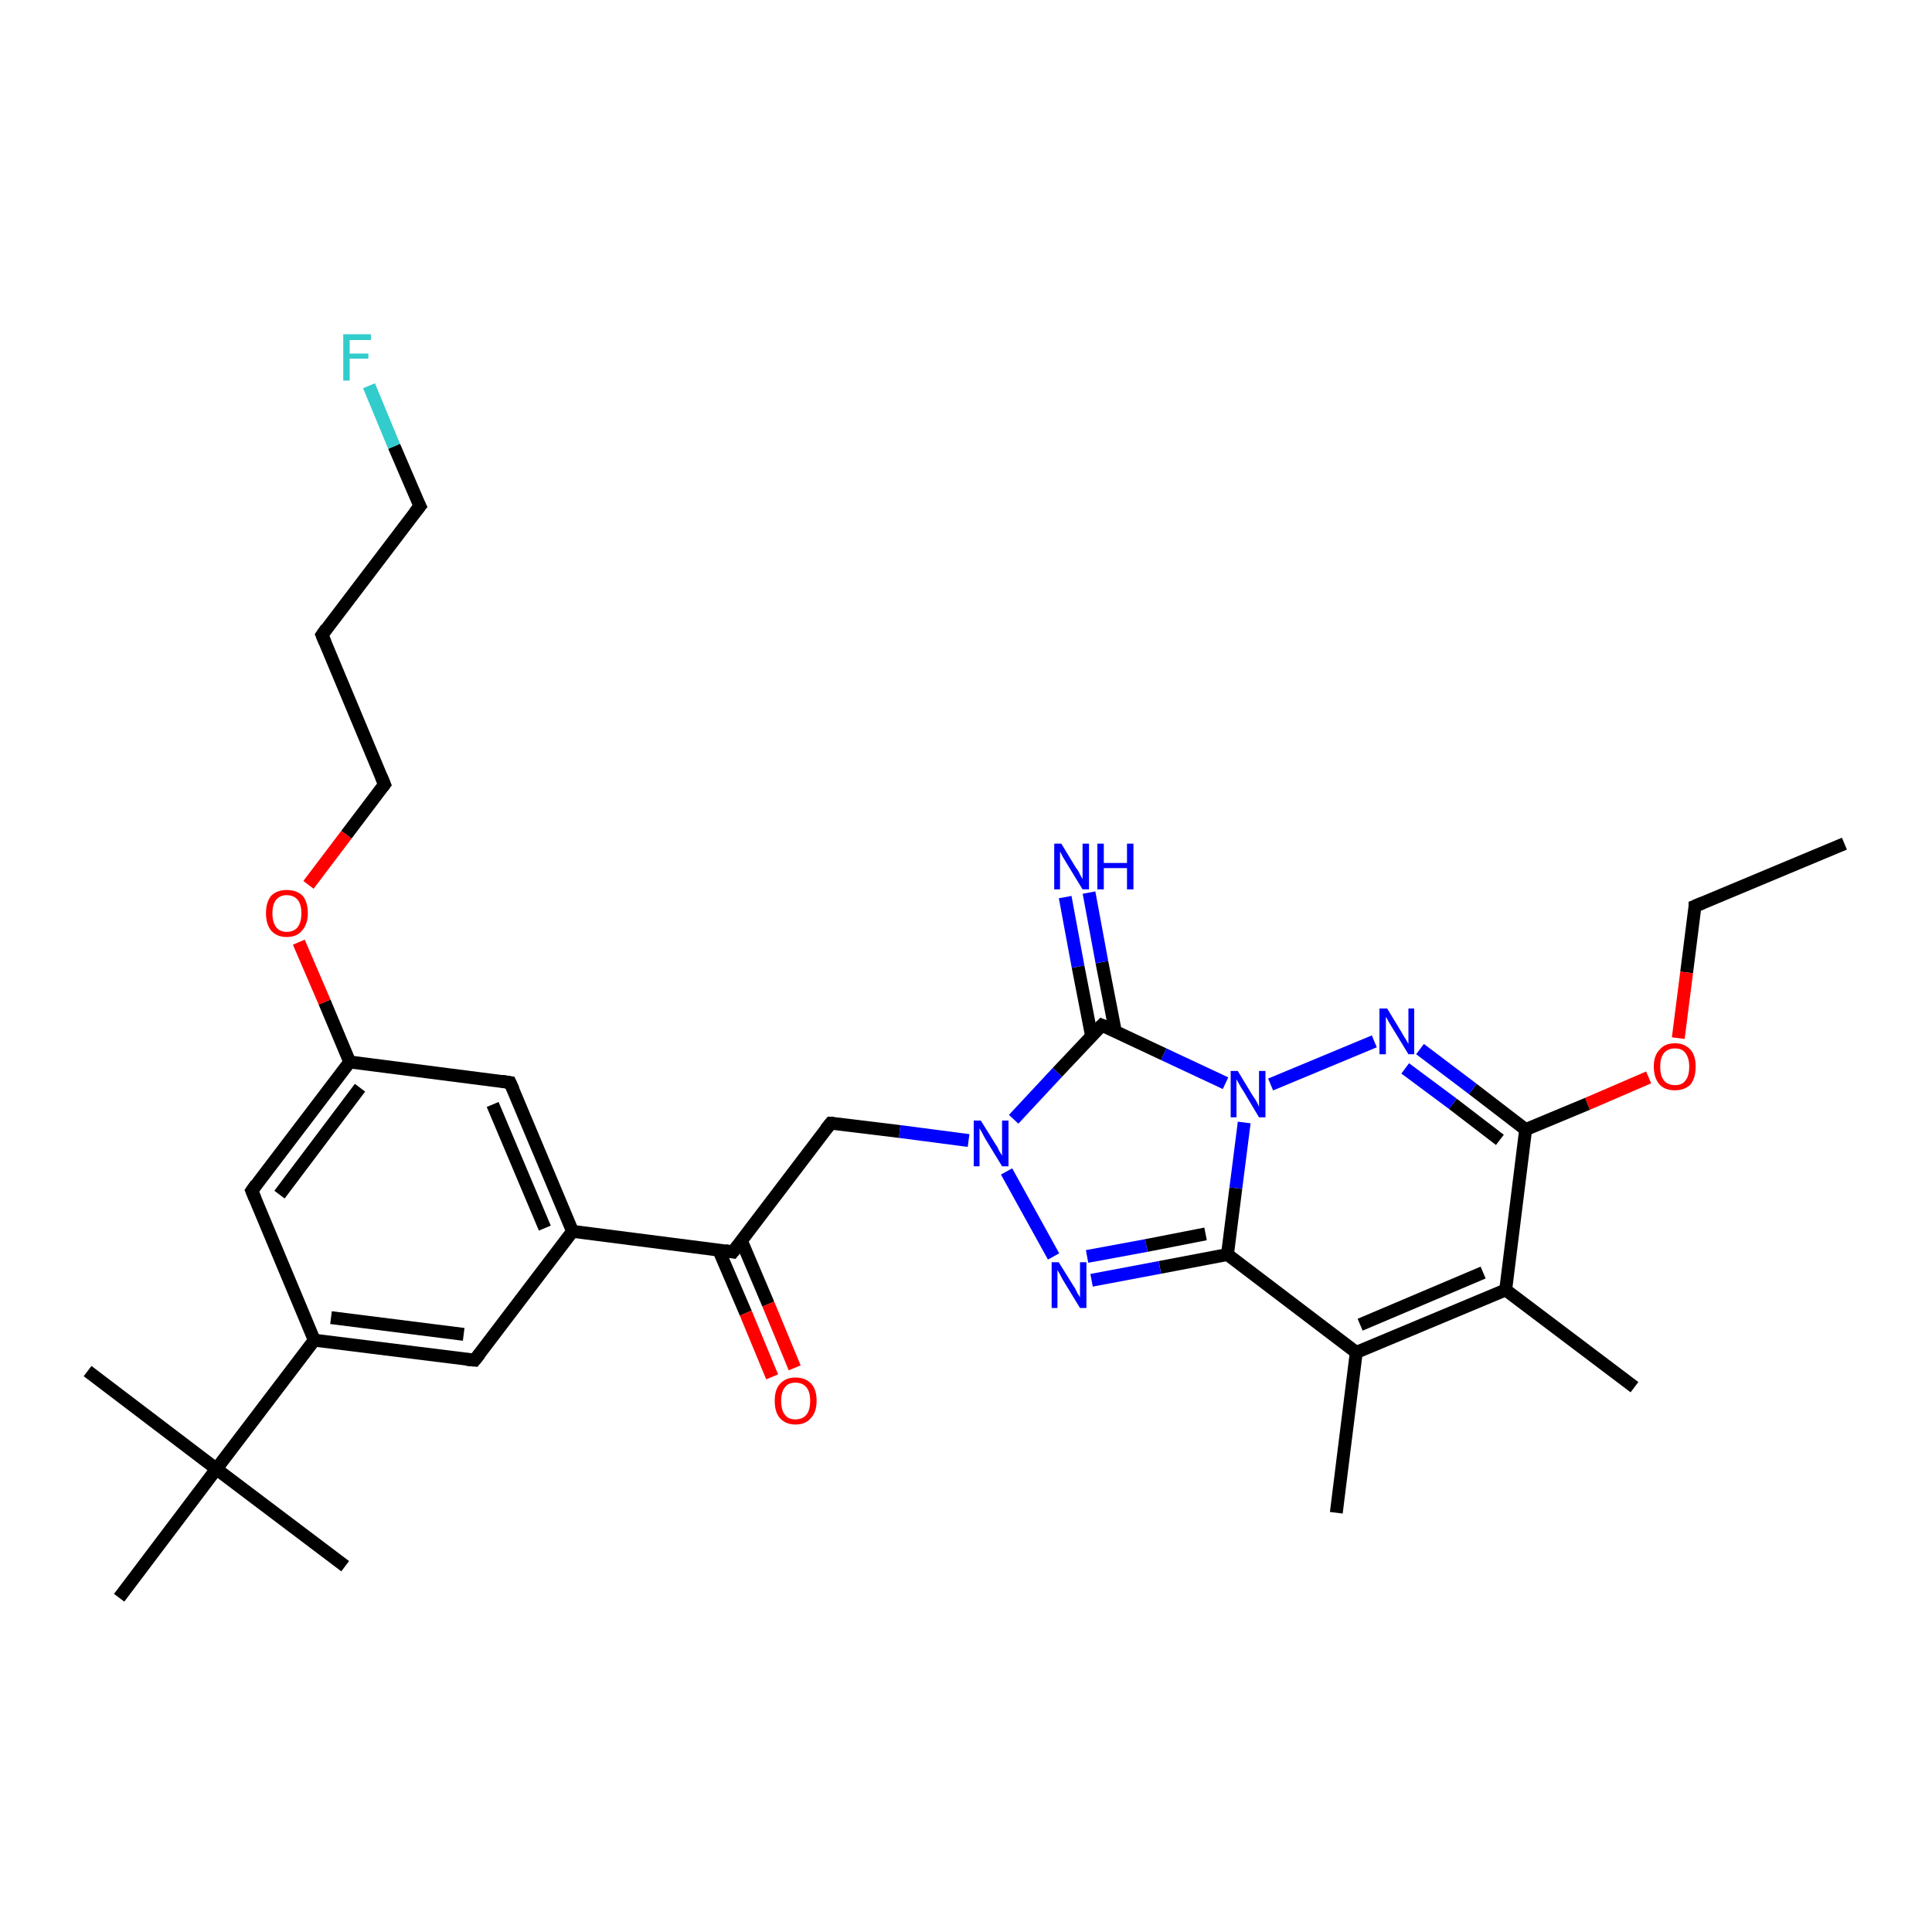 <?xml version='1.0' encoding='iso-8859-1'?>
<svg version='1.1' baseProfile='full'
              xmlns='http://www.w3.org/2000/svg'
                      xmlns:rdkit='http://www.rdkit.org/xml'
                      xmlns:xlink='http://www.w3.org/1999/xlink'
                  xml:space='preserve'
width='300px' height='300px' viewBox='0 0 300 300'>
<!-- END OF HEADER -->
<rect style='opacity:1.0;fill:#FFFFFF;stroke:none' width='300.0' height='300.0' x='0.0' y='0.0'> </rect>
<path class='bond-0 atom-0 atom-1' d='M 286.4,131.0 L 263.2,140.7' style='fill:none;fill-rule:evenodd;stroke:#000000;stroke-width:2.0px;stroke-linecap:butt;stroke-linejoin:miter;stroke-opacity:1' />
<path class='bond-1 atom-1 atom-2' d='M 263.2,140.7 L 261.9,151.0' style='fill:none;fill-rule:evenodd;stroke:#000000;stroke-width:2.0px;stroke-linecap:butt;stroke-linejoin:miter;stroke-opacity:1' />
<path class='bond-1 atom-1 atom-2' d='M 261.9,151.0 L 260.6,161.2' style='fill:none;fill-rule:evenodd;stroke:#FF0000;stroke-width:2.0px;stroke-linecap:butt;stroke-linejoin:miter;stroke-opacity:1' />
<path class='bond-2 atom-2 atom-3' d='M 256.0,167.3 L 246.5,171.4' style='fill:none;fill-rule:evenodd;stroke:#FF0000;stroke-width:2.0px;stroke-linecap:butt;stroke-linejoin:miter;stroke-opacity:1' />
<path class='bond-2 atom-2 atom-3' d='M 246.5,171.4 L 236.9,175.4' style='fill:none;fill-rule:evenodd;stroke:#000000;stroke-width:2.0px;stroke-linecap:butt;stroke-linejoin:miter;stroke-opacity:1' />
<path class='bond-3 atom-3 atom-4' d='M 236.9,175.4 L 228.7,169.1' style='fill:none;fill-rule:evenodd;stroke:#000000;stroke-width:2.0px;stroke-linecap:butt;stroke-linejoin:miter;stroke-opacity:1' />
<path class='bond-3 atom-3 atom-4' d='M 228.7,169.1 L 220.5,162.9' style='fill:none;fill-rule:evenodd;stroke:#0000FF;stroke-width:2.0px;stroke-linecap:butt;stroke-linejoin:miter;stroke-opacity:1' />
<path class='bond-3 atom-3 atom-4' d='M 232.9,177.0 L 225.6,171.4' style='fill:none;fill-rule:evenodd;stroke:#000000;stroke-width:2.0px;stroke-linecap:butt;stroke-linejoin:miter;stroke-opacity:1' />
<path class='bond-3 atom-3 atom-4' d='M 225.6,171.4 L 218.2,165.9' style='fill:none;fill-rule:evenodd;stroke:#0000FF;stroke-width:2.0px;stroke-linecap:butt;stroke-linejoin:miter;stroke-opacity:1' />
<path class='bond-4 atom-4 atom-5' d='M 213.4,161.7 L 197.3,168.4' style='fill:none;fill-rule:evenodd;stroke:#0000FF;stroke-width:2.0px;stroke-linecap:butt;stroke-linejoin:miter;stroke-opacity:1' />
<path class='bond-5 atom-5 atom-6' d='M 193.2,174.3 L 191.9,184.5' style='fill:none;fill-rule:evenodd;stroke:#0000FF;stroke-width:2.0px;stroke-linecap:butt;stroke-linejoin:miter;stroke-opacity:1' />
<path class='bond-5 atom-5 atom-6' d='M 191.9,184.5 L 190.6,194.8' style='fill:none;fill-rule:evenodd;stroke:#000000;stroke-width:2.0px;stroke-linecap:butt;stroke-linejoin:miter;stroke-opacity:1' />
<path class='bond-6 atom-6 atom-7' d='M 190.6,194.8 L 180.1,196.8' style='fill:none;fill-rule:evenodd;stroke:#000000;stroke-width:2.0px;stroke-linecap:butt;stroke-linejoin:miter;stroke-opacity:1' />
<path class='bond-6 atom-6 atom-7' d='M 180.1,196.8 L 169.5,198.8' style='fill:none;fill-rule:evenodd;stroke:#0000FF;stroke-width:2.0px;stroke-linecap:butt;stroke-linejoin:miter;stroke-opacity:1' />
<path class='bond-6 atom-6 atom-7' d='M 187.2,191.6 L 178.0,193.4' style='fill:none;fill-rule:evenodd;stroke:#000000;stroke-width:2.0px;stroke-linecap:butt;stroke-linejoin:miter;stroke-opacity:1' />
<path class='bond-6 atom-6 atom-7' d='M 178.0,193.4 L 168.8,195.1' style='fill:none;fill-rule:evenodd;stroke:#0000FF;stroke-width:2.0px;stroke-linecap:butt;stroke-linejoin:miter;stroke-opacity:1' />
<path class='bond-7 atom-7 atom-8' d='M 163.6,195.1 L 156.3,181.9' style='fill:none;fill-rule:evenodd;stroke:#0000FF;stroke-width:2.0px;stroke-linecap:butt;stroke-linejoin:miter;stroke-opacity:1' />
<path class='bond-8 atom-8 atom-9' d='M 150.4,177.1 L 139.7,175.7' style='fill:none;fill-rule:evenodd;stroke:#0000FF;stroke-width:2.0px;stroke-linecap:butt;stroke-linejoin:miter;stroke-opacity:1' />
<path class='bond-8 atom-8 atom-9' d='M 139.7,175.7 L 129.0,174.4' style='fill:none;fill-rule:evenodd;stroke:#000000;stroke-width:2.0px;stroke-linecap:butt;stroke-linejoin:miter;stroke-opacity:1' />
<path class='bond-9 atom-9 atom-10' d='M 129.0,174.4 L 113.8,194.4' style='fill:none;fill-rule:evenodd;stroke:#000000;stroke-width:2.0px;stroke-linecap:butt;stroke-linejoin:miter;stroke-opacity:1' />
<path class='bond-10 atom-10 atom-11' d='M 111.6,194.1 L 115.8,203.9' style='fill:none;fill-rule:evenodd;stroke:#000000;stroke-width:2.0px;stroke-linecap:butt;stroke-linejoin:miter;stroke-opacity:1' />
<path class='bond-10 atom-10 atom-11' d='M 115.8,203.9 L 119.9,213.8' style='fill:none;fill-rule:evenodd;stroke:#FF0000;stroke-width:2.0px;stroke-linecap:butt;stroke-linejoin:miter;stroke-opacity:1' />
<path class='bond-10 atom-10 atom-11' d='M 115.1,192.6 L 119.3,202.5' style='fill:none;fill-rule:evenodd;stroke:#000000;stroke-width:2.0px;stroke-linecap:butt;stroke-linejoin:miter;stroke-opacity:1' />
<path class='bond-10 atom-10 atom-11' d='M 119.3,202.5 L 123.4,212.4' style='fill:none;fill-rule:evenodd;stroke:#FF0000;stroke-width:2.0px;stroke-linecap:butt;stroke-linejoin:miter;stroke-opacity:1' />
<path class='bond-11 atom-10 atom-12' d='M 113.8,194.4 L 88.9,191.2' style='fill:none;fill-rule:evenodd;stroke:#000000;stroke-width:2.0px;stroke-linecap:butt;stroke-linejoin:miter;stroke-opacity:1' />
<path class='bond-12 atom-12 atom-13' d='M 88.9,191.2 L 79.2,168.1' style='fill:none;fill-rule:evenodd;stroke:#000000;stroke-width:2.0px;stroke-linecap:butt;stroke-linejoin:miter;stroke-opacity:1' />
<path class='bond-12 atom-12 atom-13' d='M 84.6,190.7 L 76.5,171.5' style='fill:none;fill-rule:evenodd;stroke:#000000;stroke-width:2.0px;stroke-linecap:butt;stroke-linejoin:miter;stroke-opacity:1' />
<path class='bond-13 atom-13 atom-14' d='M 79.2,168.1 L 54.3,164.9' style='fill:none;fill-rule:evenodd;stroke:#000000;stroke-width:2.0px;stroke-linecap:butt;stroke-linejoin:miter;stroke-opacity:1' />
<path class='bond-14 atom-14 atom-15' d='M 54.3,164.9 L 50.4,155.6' style='fill:none;fill-rule:evenodd;stroke:#000000;stroke-width:2.0px;stroke-linecap:butt;stroke-linejoin:miter;stroke-opacity:1' />
<path class='bond-14 atom-14 atom-15' d='M 50.4,155.6 L 46.4,146.3' style='fill:none;fill-rule:evenodd;stroke:#FF0000;stroke-width:2.0px;stroke-linecap:butt;stroke-linejoin:miter;stroke-opacity:1' />
<path class='bond-15 atom-15 atom-16' d='M 47.9,137.4 L 53.8,129.6' style='fill:none;fill-rule:evenodd;stroke:#FF0000;stroke-width:2.0px;stroke-linecap:butt;stroke-linejoin:miter;stroke-opacity:1' />
<path class='bond-15 atom-15 atom-16' d='M 53.8,129.6 L 59.7,121.8' style='fill:none;fill-rule:evenodd;stroke:#000000;stroke-width:2.0px;stroke-linecap:butt;stroke-linejoin:miter;stroke-opacity:1' />
<path class='bond-16 atom-16 atom-17' d='M 59.7,121.8 L 50.0,98.6' style='fill:none;fill-rule:evenodd;stroke:#000000;stroke-width:2.0px;stroke-linecap:butt;stroke-linejoin:miter;stroke-opacity:1' />
<path class='bond-17 atom-17 atom-18' d='M 50.0,98.6 L 65.2,78.6' style='fill:none;fill-rule:evenodd;stroke:#000000;stroke-width:2.0px;stroke-linecap:butt;stroke-linejoin:miter;stroke-opacity:1' />
<path class='bond-18 atom-18 atom-19' d='M 65.2,78.6 L 61.2,69.3' style='fill:none;fill-rule:evenodd;stroke:#000000;stroke-width:2.0px;stroke-linecap:butt;stroke-linejoin:miter;stroke-opacity:1' />
<path class='bond-18 atom-18 atom-19' d='M 61.2,69.3 L 57.3,59.9' style='fill:none;fill-rule:evenodd;stroke:#33CCCC;stroke-width:2.0px;stroke-linecap:butt;stroke-linejoin:miter;stroke-opacity:1' />
<path class='bond-19 atom-14 atom-20' d='M 54.3,164.9 L 39.1,184.9' style='fill:none;fill-rule:evenodd;stroke:#000000;stroke-width:2.0px;stroke-linecap:butt;stroke-linejoin:miter;stroke-opacity:1' />
<path class='bond-19 atom-14 atom-20' d='M 55.9,168.9 L 43.4,185.5' style='fill:none;fill-rule:evenodd;stroke:#000000;stroke-width:2.0px;stroke-linecap:butt;stroke-linejoin:miter;stroke-opacity:1' />
<path class='bond-20 atom-20 atom-21' d='M 39.1,184.9 L 48.8,208.1' style='fill:none;fill-rule:evenodd;stroke:#000000;stroke-width:2.0px;stroke-linecap:butt;stroke-linejoin:miter;stroke-opacity:1' />
<path class='bond-21 atom-21 atom-22' d='M 48.8,208.1 L 73.7,211.2' style='fill:none;fill-rule:evenodd;stroke:#000000;stroke-width:2.0px;stroke-linecap:butt;stroke-linejoin:miter;stroke-opacity:1' />
<path class='bond-21 atom-21 atom-22' d='M 51.4,204.6 L 72.0,207.2' style='fill:none;fill-rule:evenodd;stroke:#000000;stroke-width:2.0px;stroke-linecap:butt;stroke-linejoin:miter;stroke-opacity:1' />
<path class='bond-22 atom-21 atom-23' d='M 48.8,208.1 L 33.6,228.1' style='fill:none;fill-rule:evenodd;stroke:#000000;stroke-width:2.0px;stroke-linecap:butt;stroke-linejoin:miter;stroke-opacity:1' />
<path class='bond-23 atom-23 atom-24' d='M 33.6,228.1 L 13.6,212.9' style='fill:none;fill-rule:evenodd;stroke:#000000;stroke-width:2.0px;stroke-linecap:butt;stroke-linejoin:miter;stroke-opacity:1' />
<path class='bond-24 atom-23 atom-25' d='M 33.6,228.1 L 53.6,243.2' style='fill:none;fill-rule:evenodd;stroke:#000000;stroke-width:2.0px;stroke-linecap:butt;stroke-linejoin:miter;stroke-opacity:1' />
<path class='bond-25 atom-23 atom-26' d='M 33.6,228.1 L 18.5,248.1' style='fill:none;fill-rule:evenodd;stroke:#000000;stroke-width:2.0px;stroke-linecap:butt;stroke-linejoin:miter;stroke-opacity:1' />
<path class='bond-26 atom-8 atom-27' d='M 157.4,173.8 L 164.2,166.5' style='fill:none;fill-rule:evenodd;stroke:#0000FF;stroke-width:2.0px;stroke-linecap:butt;stroke-linejoin:miter;stroke-opacity:1' />
<path class='bond-26 atom-8 atom-27' d='M 164.2,166.5 L 171.1,159.2' style='fill:none;fill-rule:evenodd;stroke:#000000;stroke-width:2.0px;stroke-linecap:butt;stroke-linejoin:miter;stroke-opacity:1' />
<path class='bond-27 atom-27 atom-28' d='M 173.2,160.2 L 171.1,149.4' style='fill:none;fill-rule:evenodd;stroke:#000000;stroke-width:2.0px;stroke-linecap:butt;stroke-linejoin:miter;stroke-opacity:1' />
<path class='bond-27 atom-27 atom-28' d='M 171.1,149.4 L 169.1,138.6' style='fill:none;fill-rule:evenodd;stroke:#0000FF;stroke-width:2.0px;stroke-linecap:butt;stroke-linejoin:miter;stroke-opacity:1' />
<path class='bond-27 atom-27 atom-28' d='M 169.5,160.9 L 167.4,150.1' style='fill:none;fill-rule:evenodd;stroke:#000000;stroke-width:2.0px;stroke-linecap:butt;stroke-linejoin:miter;stroke-opacity:1' />
<path class='bond-27 atom-27 atom-28' d='M 167.4,150.1 L 165.4,139.3' style='fill:none;fill-rule:evenodd;stroke:#0000FF;stroke-width:2.0px;stroke-linecap:butt;stroke-linejoin:miter;stroke-opacity:1' />
<path class='bond-28 atom-6 atom-29' d='M 190.6,194.8 L 210.6,210.0' style='fill:none;fill-rule:evenodd;stroke:#000000;stroke-width:2.0px;stroke-linecap:butt;stroke-linejoin:miter;stroke-opacity:1' />
<path class='bond-29 atom-29 atom-30' d='M 210.6,210.0 L 207.5,234.9' style='fill:none;fill-rule:evenodd;stroke:#000000;stroke-width:2.0px;stroke-linecap:butt;stroke-linejoin:miter;stroke-opacity:1' />
<path class='bond-30 atom-29 atom-31' d='M 210.6,210.0 L 233.8,200.3' style='fill:none;fill-rule:evenodd;stroke:#000000;stroke-width:2.0px;stroke-linecap:butt;stroke-linejoin:miter;stroke-opacity:1' />
<path class='bond-30 atom-29 atom-31' d='M 211.2,205.7 L 230.3,197.6' style='fill:none;fill-rule:evenodd;stroke:#000000;stroke-width:2.0px;stroke-linecap:butt;stroke-linejoin:miter;stroke-opacity:1' />
<path class='bond-31 atom-31 atom-32' d='M 233.8,200.3 L 253.8,215.4' style='fill:none;fill-rule:evenodd;stroke:#000000;stroke-width:2.0px;stroke-linecap:butt;stroke-linejoin:miter;stroke-opacity:1' />
<path class='bond-32 atom-31 atom-3' d='M 233.8,200.3 L 236.9,175.4' style='fill:none;fill-rule:evenodd;stroke:#000000;stroke-width:2.0px;stroke-linecap:butt;stroke-linejoin:miter;stroke-opacity:1' />
<path class='bond-33 atom-27 atom-5' d='M 171.1,159.2 L 180.7,163.7' style='fill:none;fill-rule:evenodd;stroke:#000000;stroke-width:2.0px;stroke-linecap:butt;stroke-linejoin:miter;stroke-opacity:1' />
<path class='bond-33 atom-27 atom-5' d='M 180.7,163.7 L 190.3,168.2' style='fill:none;fill-rule:evenodd;stroke:#0000FF;stroke-width:2.0px;stroke-linecap:butt;stroke-linejoin:miter;stroke-opacity:1' />
<path class='bond-34 atom-22 atom-12' d='M 73.7,211.2 L 88.9,191.2' style='fill:none;fill-rule:evenodd;stroke:#000000;stroke-width:2.0px;stroke-linecap:butt;stroke-linejoin:miter;stroke-opacity:1' />
<path d='M 264.4,140.2 L 263.2,140.7 L 263.2,141.2' style='fill:none;stroke:#000000;stroke-width:2.0px;stroke-linecap:butt;stroke-linejoin:miter;stroke-opacity:1;' />
<path d='M 129.5,174.4 L 129.0,174.4 L 128.2,175.4' style='fill:none;stroke:#000000;stroke-width:2.0px;stroke-linecap:butt;stroke-linejoin:miter;stroke-opacity:1;' />
<path d='M 114.6,193.4 L 113.8,194.4 L 112.6,194.2' style='fill:none;stroke:#000000;stroke-width:2.0px;stroke-linecap:butt;stroke-linejoin:miter;stroke-opacity:1;' />
<path d='M 79.7,169.2 L 79.2,168.1 L 77.9,167.9' style='fill:none;stroke:#000000;stroke-width:2.0px;stroke-linecap:butt;stroke-linejoin:miter;stroke-opacity:1;' />
<path d='M 59.4,122.2 L 59.7,121.8 L 59.2,120.6' style='fill:none;stroke:#000000;stroke-width:2.0px;stroke-linecap:butt;stroke-linejoin:miter;stroke-opacity:1;' />
<path d='M 50.5,99.8 L 50.0,98.6 L 50.7,97.6' style='fill:none;stroke:#000000;stroke-width:2.0px;stroke-linecap:butt;stroke-linejoin:miter;stroke-opacity:1;' />
<path d='M 64.4,79.6 L 65.2,78.6 L 65.0,78.2' style='fill:none;stroke:#000000;stroke-width:2.0px;stroke-linecap:butt;stroke-linejoin:miter;stroke-opacity:1;' />
<path d='M 39.8,183.9 L 39.1,184.9 L 39.6,186.1' style='fill:none;stroke:#000000;stroke-width:2.0px;stroke-linecap:butt;stroke-linejoin:miter;stroke-opacity:1;' />
<path d='M 72.5,211.1 L 73.7,211.2 L 74.5,210.2' style='fill:none;stroke:#000000;stroke-width:2.0px;stroke-linecap:butt;stroke-linejoin:miter;stroke-opacity:1;' />
<path d='M 170.7,159.6 L 171.1,159.2 L 171.6,159.4' style='fill:none;stroke:#000000;stroke-width:2.0px;stroke-linecap:butt;stroke-linejoin:miter;stroke-opacity:1;' />
<path class='atom-2' d='M 256.8 165.6
Q 256.8 163.9, 257.7 163.0
Q 258.5 162.0, 260.1 162.0
Q 261.6 162.0, 262.5 163.0
Q 263.3 163.9, 263.3 165.6
Q 263.3 167.4, 262.5 168.4
Q 261.6 169.3, 260.1 169.3
Q 258.5 169.3, 257.7 168.4
Q 256.8 167.4, 256.8 165.6
M 260.1 168.5
Q 261.2 168.5, 261.7 167.8
Q 262.3 167.1, 262.3 165.6
Q 262.3 164.3, 261.7 163.5
Q 261.2 162.8, 260.1 162.8
Q 259.0 162.8, 258.4 163.5
Q 257.8 164.2, 257.8 165.6
Q 257.8 167.1, 258.4 167.8
Q 259.0 168.5, 260.1 168.5
' fill='#FF0000'/>
<path class='atom-4' d='M 215.4 156.6
L 217.7 160.4
Q 217.9 160.8, 218.3 161.4
Q 218.7 162.1, 218.7 162.1
L 218.7 156.6
L 219.6 156.6
L 219.6 163.7
L 218.7 163.7
L 216.2 159.6
Q 215.9 159.1, 215.6 158.6
Q 215.3 158.0, 215.2 157.9
L 215.2 163.7
L 214.2 163.7
L 214.2 156.6
L 215.4 156.6
' fill='#0000FF'/>
<path class='atom-5' d='M 192.2 166.3
L 194.5 170.1
Q 194.8 170.5, 195.2 171.2
Q 195.5 171.8, 195.5 171.9
L 195.5 166.3
L 196.5 166.3
L 196.5 173.5
L 195.5 173.5
L 193.0 169.3
Q 192.7 168.9, 192.4 168.3
Q 192.1 167.8, 192.0 167.6
L 192.0 173.5
L 191.1 173.5
L 191.1 166.3
L 192.2 166.3
' fill='#0000FF'/>
<path class='atom-7' d='M 164.4 196.0
L 166.7 199.7
Q 167.0 200.1, 167.3 200.8
Q 167.7 201.4, 167.7 201.5
L 167.7 196.0
L 168.7 196.0
L 168.7 203.1
L 167.7 203.1
L 165.2 199.0
Q 164.9 198.5, 164.6 197.9
Q 164.3 197.4, 164.2 197.2
L 164.2 203.1
L 163.3 203.1
L 163.3 196.0
L 164.4 196.0
' fill='#0000FF'/>
<path class='atom-8' d='M 152.3 174.0
L 154.6 177.7
Q 154.9 178.1, 155.2 178.8
Q 155.6 179.4, 155.6 179.5
L 155.6 174.0
L 156.6 174.0
L 156.6 181.1
L 155.6 181.1
L 153.1 177.0
Q 152.8 176.5, 152.5 175.9
Q 152.2 175.4, 152.1 175.2
L 152.1 181.1
L 151.2 181.1
L 151.2 174.0
L 152.3 174.0
' fill='#0000FF'/>
<path class='atom-11' d='M 120.3 217.5
Q 120.3 215.8, 121.1 214.9
Q 122.0 213.9, 123.5 213.9
Q 125.1 213.9, 126.0 214.9
Q 126.8 215.8, 126.8 217.5
Q 126.8 219.3, 125.9 220.2
Q 125.1 221.2, 123.5 221.2
Q 122.0 221.2, 121.1 220.2
Q 120.3 219.3, 120.3 217.5
M 123.5 220.4
Q 124.6 220.4, 125.2 219.7
Q 125.8 219.0, 125.8 217.5
Q 125.8 216.1, 125.2 215.4
Q 124.6 214.7, 123.5 214.7
Q 122.4 214.7, 121.9 215.4
Q 121.3 216.1, 121.3 217.5
Q 121.3 219.0, 121.9 219.7
Q 122.4 220.4, 123.5 220.4
' fill='#FF0000'/>
<path class='atom-15' d='M 41.3 141.8
Q 41.3 140.1, 42.1 139.1
Q 43.0 138.2, 44.5 138.2
Q 46.1 138.2, 47.0 139.1
Q 47.8 140.1, 47.8 141.8
Q 47.8 143.5, 46.9 144.5
Q 46.1 145.5, 44.5 145.5
Q 43.0 145.5, 42.1 144.5
Q 41.3 143.5, 41.3 141.8
M 44.5 144.7
Q 45.6 144.7, 46.2 144.0
Q 46.8 143.2, 46.8 141.8
Q 46.8 140.4, 46.2 139.7
Q 45.6 139.0, 44.5 139.0
Q 43.5 139.0, 42.9 139.7
Q 42.3 140.4, 42.3 141.8
Q 42.3 143.2, 42.9 144.0
Q 43.5 144.7, 44.5 144.7
' fill='#FF0000'/>
<path class='atom-19' d='M 53.3 51.9
L 57.6 51.9
L 57.6 52.8
L 54.3 52.8
L 54.3 54.9
L 57.2 54.9
L 57.2 55.7
L 54.3 55.7
L 54.3 59.1
L 53.3 59.1
L 53.3 51.9
' fill='#33CCCC'/>
<path class='atom-28' d='M 164.8 131.0
L 167.1 134.8
Q 167.4 135.1, 167.7 135.8
Q 168.1 136.5, 168.1 136.5
L 168.1 131.0
L 169.1 131.0
L 169.1 138.1
L 168.1 138.1
L 165.6 134.0
Q 165.3 133.5, 165.0 133.0
Q 164.7 132.4, 164.6 132.2
L 164.6 138.1
L 163.7 138.1
L 163.7 131.0
L 164.8 131.0
' fill='#0000FF'/>
<path class='atom-28' d='M 170.4 131.0
L 171.4 131.0
L 171.4 134.0
L 175.0 134.0
L 175.0 131.0
L 176.0 131.0
L 176.0 138.1
L 175.0 138.1
L 175.0 134.8
L 171.4 134.8
L 171.4 138.1
L 170.4 138.1
L 170.4 131.0
' fill='#0000FF'/>
</svg>
